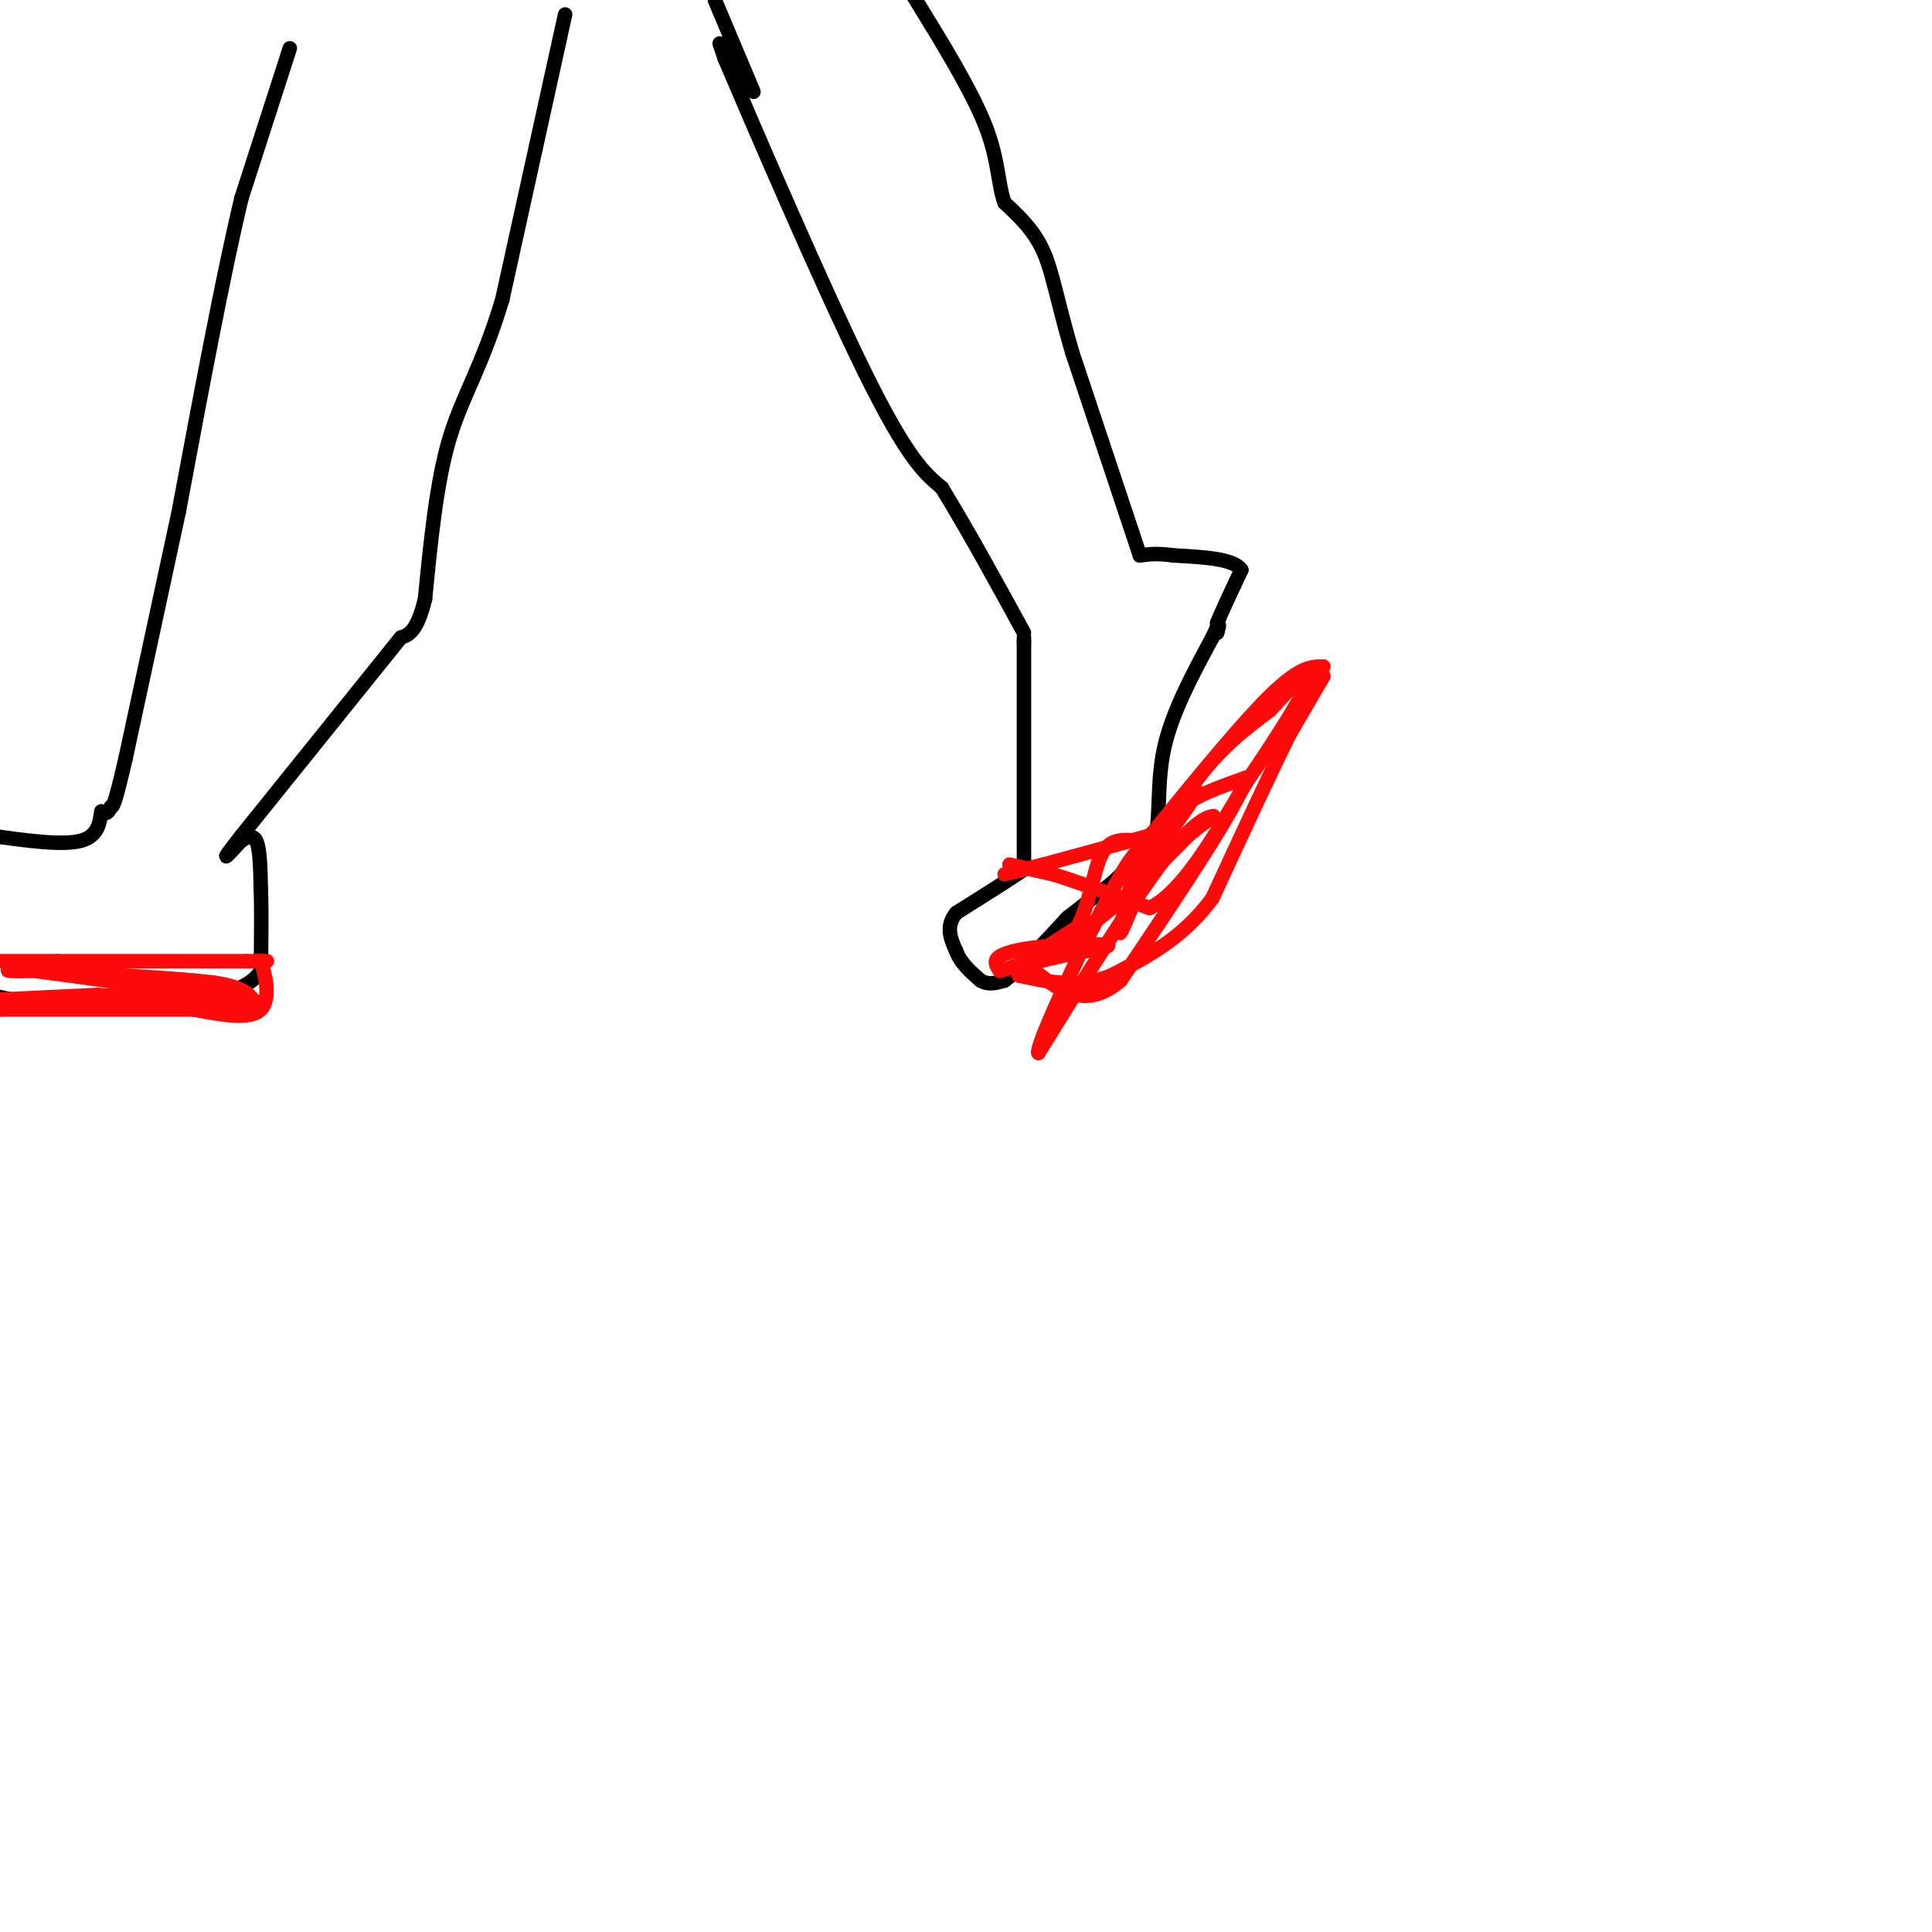 <svg viewBox='0 0 400 400' version='1.1' xmlns='http://www.w3.org/2000/svg' xmlns:xlink='http://www.w3.org/1999/xlink'><g fill='none' stroke='#000000' stroke-width='3' stroke-linecap='round' stroke-linejoin='round'><path d='M149,9c0.000,0.000 1.000,3.000 1,3'/><path d='M150,12c5.889,13.844 20.111,46.956 29,65c8.889,18.044 12.444,21.022 16,24'/><path d='M195,101c5.500,9.000 11.250,19.500 17,30'/><path d='M212,132c0.000,0.000 0.000,1.000 0,1'/><path d='M212,133c0.000,7.833 0.000,26.917 0,46'/><path d='M212,179c0.000,0.000 0.000,1.000 0,1'/><path d='M212,180c-2.333,1.667 -8.167,5.333 -14,9'/><path d='M198,189c-2.333,2.833 -1.167,5.417 0,8'/><path d='M198,197c0.833,2.333 2.917,4.167 5,6'/><path d='M203,203c1.667,1.000 3.333,0.500 5,0'/><path d='M208,203c3.000,-2.167 8.000,-7.583 13,-13'/><path d='M221,190c0.000,0.000 9.000,-7.000 9,-7'/><path d='M230,183c3.000,-2.667 6.000,-5.833 9,-9'/><path d='M239,174c1.400,-4.600 0.400,-11.600 2,-19c1.600,-7.400 5.800,-15.200 10,-23'/><path d='M251,132c1.833,-4.000 1.417,-2.500 1,-1'/><path d='M252,131c0.000,0.000 0.000,-2.000 0,-2'/><path d='M252,129c0.833,-2.167 2.917,-6.583 5,-11'/><path d='M257,118c-1.500,-2.333 -7.750,-2.667 -14,-3'/><path d='M243,115c-3.500,-0.500 -5.250,-0.250 -7,0'/><path d='M236,115c0.000,0.000 -14.000,-42.000 -14,-42'/><path d='M222,73c-3.156,-10.756 -4.044,-16.644 -6,-21c-1.956,-4.356 -4.978,-7.178 -8,-10'/><path d='M208,42c-1.467,-3.911 -1.133,-8.689 -4,-16c-2.867,-7.311 -8.933,-17.156 -15,-27'/><path d='M148,0c0.000,0.000 8.000,19.000 8,19'/><path d='M60,10c0.000,0.000 -10.000,31.000 -10,31'/><path d='M50,41c-3.833,16.000 -8.417,40.500 -13,65'/><path d='M37,106c0.000,0.000 -11.000,51.000 -11,51'/><path d='M26,157c-2.333,10.167 -2.667,10.083 -3,10'/><path d='M23,167c-0.833,1.833 -1.417,1.417 -2,1'/><path d='M21,168c-0.356,1.533 -0.244,4.867 -4,6c-3.756,1.133 -11.378,0.067 -19,-1'/><path d='M117,3c0.000,0.000 -13.000,59.000 -13,59'/><path d='M104,62c-4.244,14.156 -8.356,20.044 -11,29c-2.644,8.956 -3.822,20.978 -5,33'/><path d='M88,124c-1.667,6.833 -3.333,7.417 -5,8'/><path d='M83,132c0.000,0.000 -33.000,41.000 -33,41'/><path d='M50,173c-5.500,7.000 -2.750,4.000 0,1'/><path d='M50,174c0.622,-0.289 2.178,-1.511 3,0c0.822,1.511 0.911,5.756 1,10'/><path d='M54,184c0.167,4.500 0.083,10.750 0,17'/><path d='M54,201c-2.333,3.833 -8.167,4.917 -14,6'/><path d='M40,207c-6.833,1.167 -16.917,1.083 -27,1'/><path d='M13,208c-7.000,-0.167 -11.000,-1.083 -15,-2'/></g>
<g fill='none' stroke='#FD0A0A' stroke-width='3' stroke-linecap='round' stroke-linejoin='round'><path d='M208,181c0.000,0.000 8.000,-2.000 8,-2'/><path d='M216,179c5.000,-1.333 13.500,-3.667 22,-6'/><path d='M238,173c3.667,-1.000 1.833,-0.500 0,0'/><path d='M238,173c0.000,0.000 1.000,-1.000 1,-1'/><path d='M239,172c4.733,-5.844 16.067,-19.956 23,-27c6.933,-7.044 9.467,-7.022 12,-7'/><path d='M274,140c0.000,0.000 -7.000,12.000 -7,12'/><path d='M267,152c-3.833,7.667 -9.917,20.833 -16,34'/><path d='M251,186c-6.167,8.333 -13.583,12.167 -21,16'/><path d='M230,202c-6.667,2.667 -12.833,1.333 -19,0'/><path d='M211,202c-1.167,-1.667 5.417,-5.833 12,-10'/><path d='M223,192c2.667,-4.756 3.333,-11.644 5,-15c1.667,-3.356 4.333,-3.178 7,-3'/><path d='M0,199c0.000,0.000 12.000,0.000 12,0'/><path d='M12,199c8.500,0.000 23.750,0.000 39,0'/><path d='M51,199c6.833,0.000 4.417,0.000 2,0'/><path d='M53,199c0.500,0.000 0.750,0.000 1,0'/><path d='M54,199c0.778,2.222 2.222,7.778 0,10c-2.222,2.222 -8.111,1.111 -14,0'/><path d='M40,209c-9.000,0.000 -24.500,0.000 -40,0'/><path d='M0,209c-6.833,0.000 -3.917,0.000 -1,0'/><path d='M-1,207c0.000,0.000 21.000,-1.000 21,-1'/><path d='M20,206c8.333,0.333 18.667,1.667 29,3'/><path d='M49,209c5.178,-0.333 3.622,-2.667 1,-4c-2.622,-1.333 -6.311,-1.667 -10,-2'/><path d='M40,203c-7.000,-0.667 -19.500,-1.333 -32,-2'/><path d='M8,201c-6.533,-0.311 -6.867,-0.089 -6,0c0.867,0.089 2.933,0.044 5,0'/><path d='M7,201c8.000,1.000 25.500,3.500 43,6'/><path d='M50,207c7.167,1.000 3.583,0.500 0,0'/><path d='M209,179c0.000,0.000 9.000,2.000 9,2'/><path d='M218,181c4.833,1.500 12.417,4.250 20,7'/><path d='M238,188c6.667,-3.167 13.333,-14.583 20,-26'/><path d='M258,162c6.622,-9.511 13.178,-20.289 14,-23c0.822,-2.711 -4.089,2.644 -9,8'/><path d='M263,147c-4.464,3.440 -11.125,8.042 -17,17c-5.875,8.958 -10.964,22.274 -13,27c-2.036,4.726 -1.018,0.863 0,-3'/><path d='M233,188c0.756,-3.800 2.644,-11.800 7,-17c4.356,-5.200 11.178,-7.600 18,-10'/><path d='M258,161c-1.333,5.333 -13.667,23.667 -26,42'/><path d='M232,203c-7.500,6.500 -13.250,1.750 -19,-3'/><path d='M213,200c1.178,-1.356 13.622,-3.244 16,-4c2.378,-0.756 -5.311,-0.378 -13,0'/><path d='M216,196c-4.022,0.311 -7.578,1.089 -9,2c-1.422,0.911 -0.711,1.956 0,3'/><path d='M207,201c3.067,-0.689 10.733,-3.911 18,-9c7.267,-5.089 14.133,-12.044 21,-19'/><path d='M246,173c4.667,-3.905 5.833,-4.167 5,-4c-0.833,0.167 -3.667,0.762 -10,9c-6.333,8.238 -16.167,24.119 -26,40'/><path d='M215,218c-0.756,-1.378 10.356,-24.822 16,-35c5.644,-10.178 5.822,-7.089 6,-4'/><path d='M237,179c2.833,-3.167 6.917,-9.083 11,-15'/></g>
</svg>